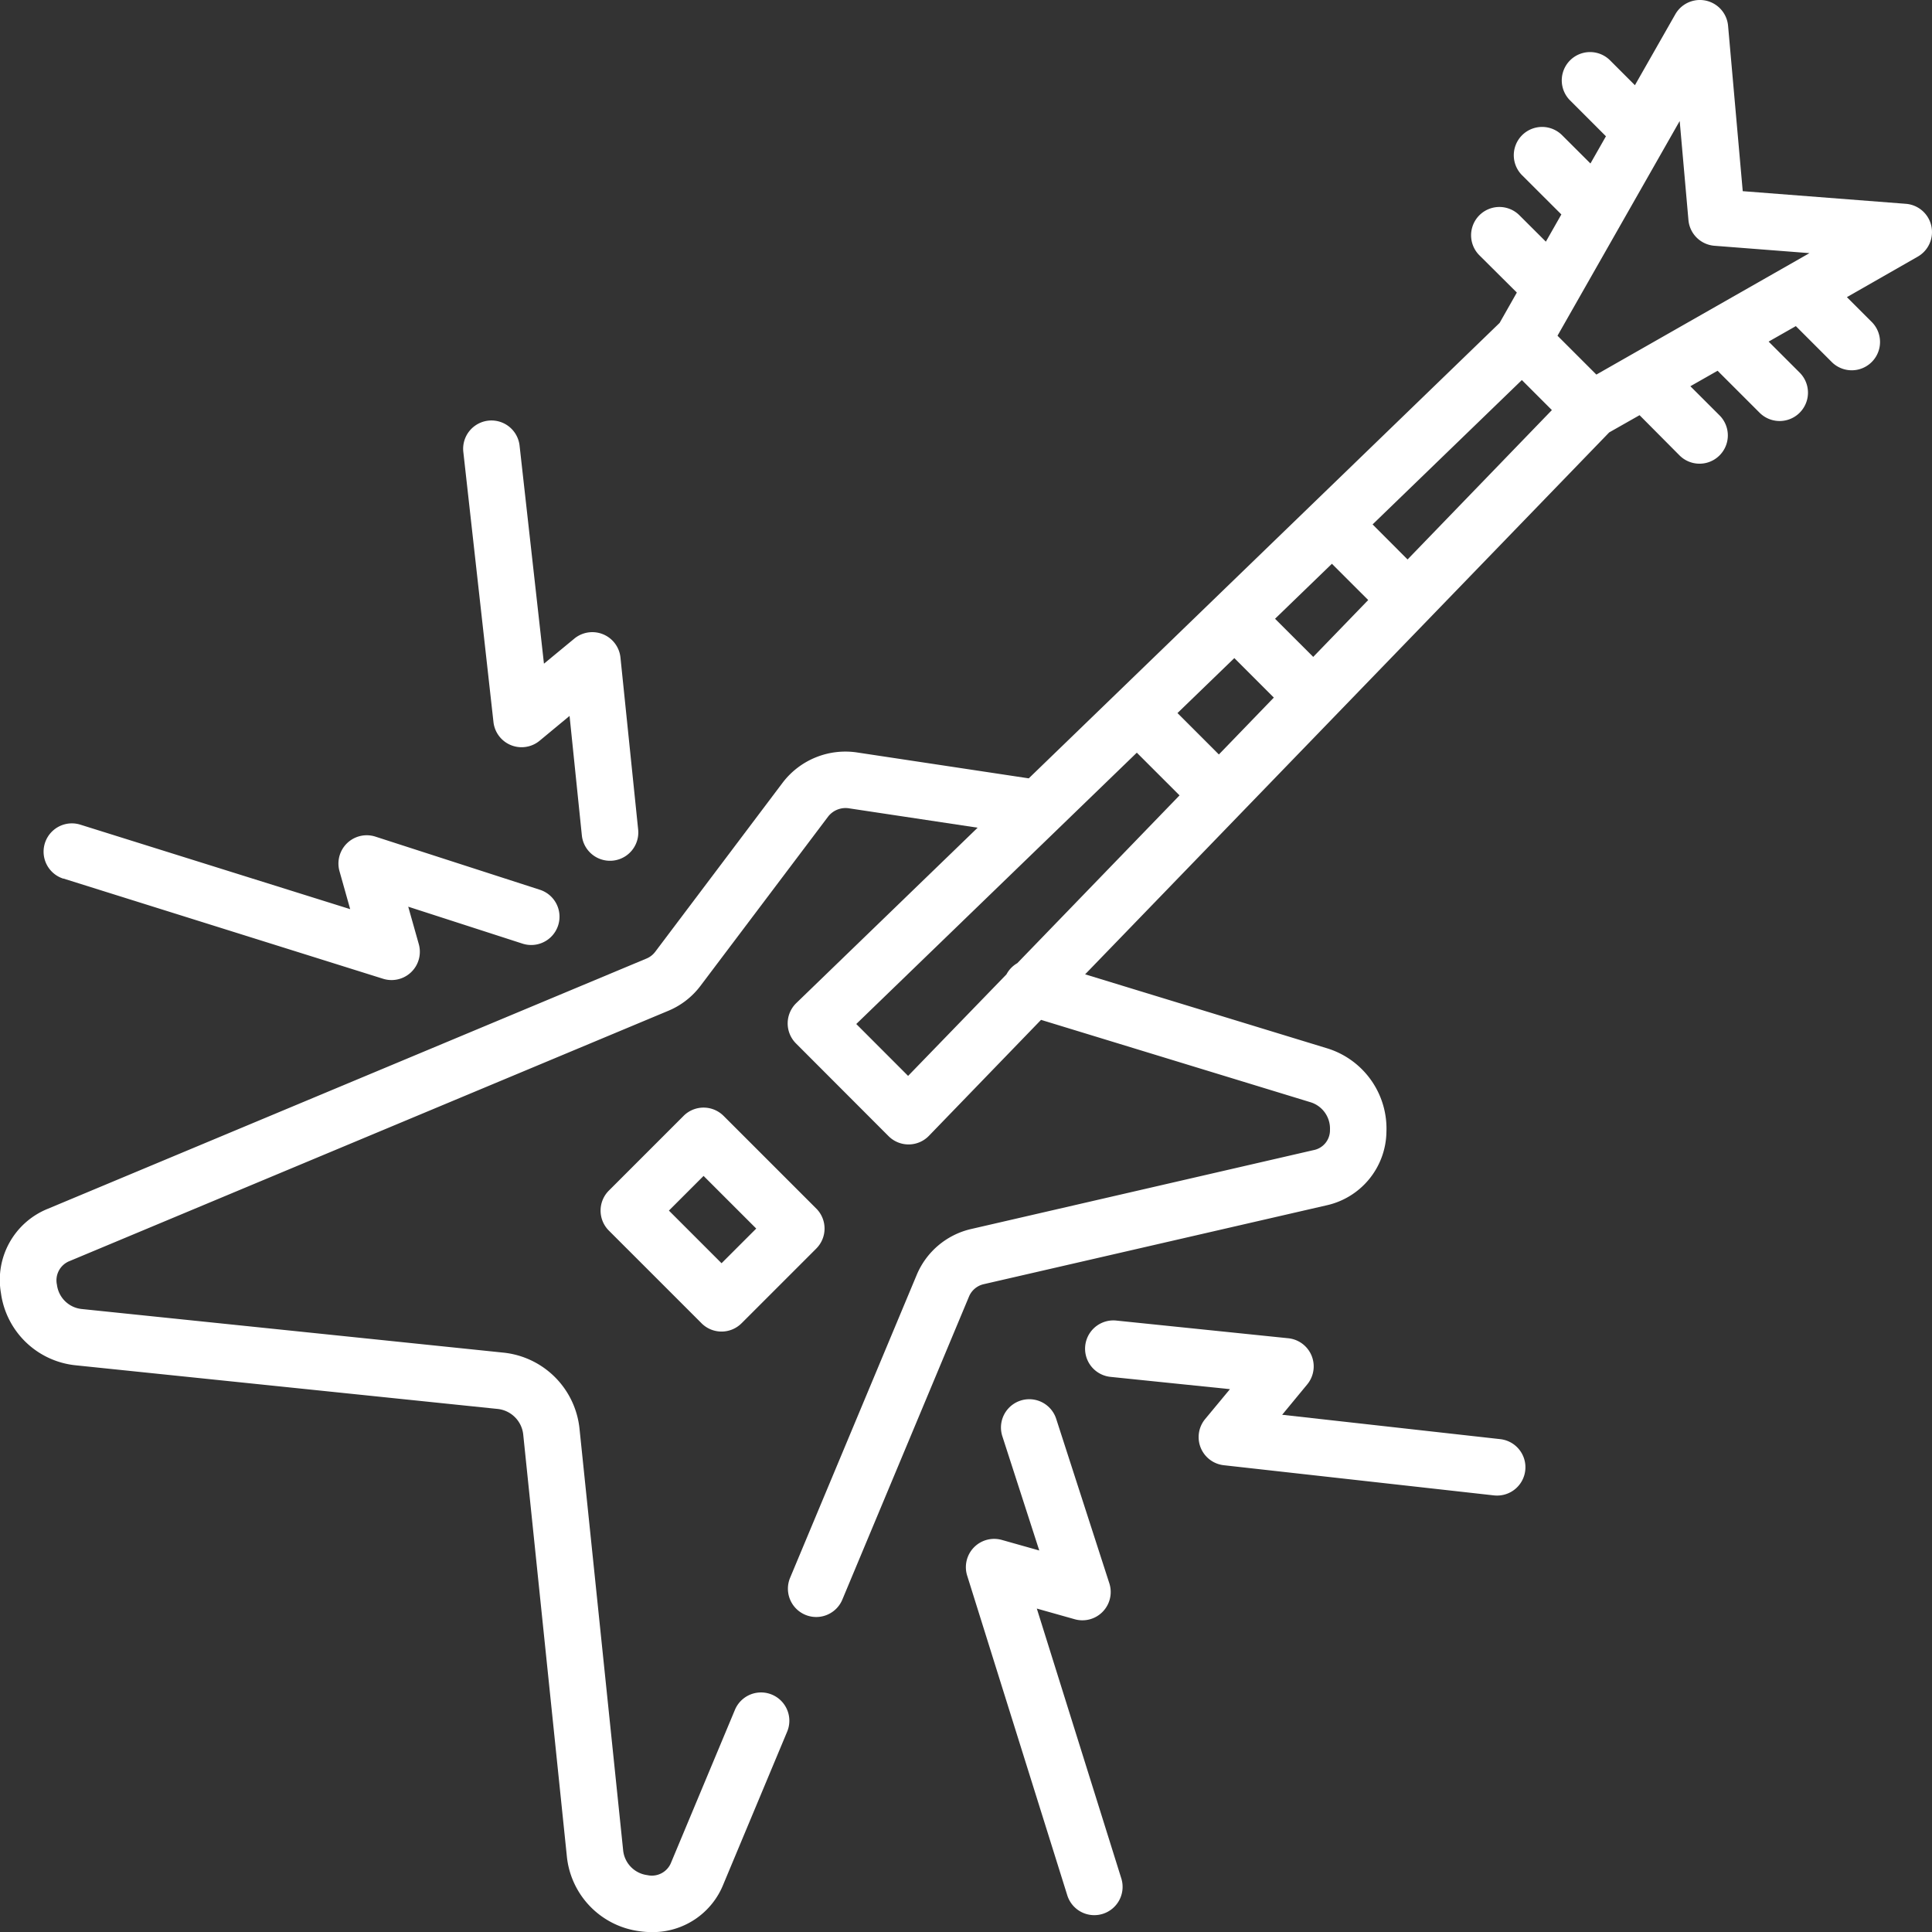 <?xml version="1.0" encoding="UTF-8"?>
<svg xmlns="http://www.w3.org/2000/svg" xmlns:xlink="http://www.w3.org/1999/xlink" width="69.995" height="70" viewBox="0 0 69.995 70">
  <rect x="0" y="0" width="69.995" height="70" fill="#333333" stroke="none"/>
  <defs>
    <clipPath id="a">
      <rect width="69.995" height="70" fill="#fff"></rect>
    </clipPath>
  </defs>
  <g clip-path="url(#a)">
    <path d="M343.851,501.947l1.374.387a1.025,1.025,0,0,0,1.254-1.3l-1.926-5.961a1.025,1.025,0,0,0-1.951.63l1.338,4.14-1.355-.382a1.025,1.025,0,0,0-1.257,1.293l3.627,11.582a1.025,1.025,0,0,0,1.957-.613Z" transform="translate(-306.288 -443.67)" fill="#fff"></path>
    <path d="M398.387,470.834l-7.9-.883.908-1.1a1.025,1.025,0,0,0-.686-1.672l-6.232-.641a1.025,1.025,0,1,0-.21,2.04l4.328.445-.9,1.085a1.025,1.025,0,0,0,.677,1.671l9.786,1.093a1.049,1.049,0,0,0,.115.006,1.025,1.025,0,0,0,.113-2.044" transform="translate(-344.035 -418.695)" fill="#fff"></path>
    <path d="M69.97,8.185a1.025,1.025,0,0,0-.921-.8l-5.911-.458L62.607.936A1.025,1.025,0,0,0,60.695.519L59.232,3.088l-.9-.9a1.025,1.025,0,1,0-1.45,1.45l1.3,1.3-.561.986L56.594,4.9a1.025,1.025,0,1,0-1.45,1.45L56.567,7.77l-.561.986L55.047,7.8a1.025,1.025,0,0,0-1.45,1.45L54.954,10.6l-.624,1.1L37.271,28.2l-6.2-.935a2.858,2.858,0,0,0-2.714,1.089l-4.621,6.132a.757.757,0,0,1-.313.242L1.734,43.794a2.776,2.776,0,0,0-1.7,3.052,3.043,3.043,0,0,0,2.729,2.621l15.277,1.58a1.043,1.043,0,0,1,.915.915l1.58,15.276a3.043,3.043,0,0,0,2.621,2.728,3.159,3.159,0,0,0,.462.034,2.755,2.755,0,0,0,2.59-1.735l2.31-5.527a1.025,1.025,0,0,0-1.892-.791l-2.31,5.527a.749.749,0,0,1-.861.462,1.009,1.009,0,0,1-.88-.911L20.994,51.75a3.09,3.09,0,0,0-2.744-2.743L2.974,47.427a1.01,1.01,0,0,1-.911-.88.749.749,0,0,1,.462-.86l21.691-9.067a2.808,2.808,0,0,0,1.16-.9L30,29.588a.8.8,0,0,1,.772-.3l4.647.7-6.569,6.353a1.025,1.025,0,0,0-.013,1.462l3.355,3.36a1.025,1.025,0,0,0,.726.3h.008a1.025,1.025,0,0,0,.729-.313l4.061-4.2,9.736,2.976a1,1,0,0,1,.732,1.009.732.732,0,0,1-.6.735L35.185,44.527a2.824,2.824,0,0,0-1.971,1.657L28.625,57.163a1.025,1.025,0,1,0,1.892.791l4.589-10.979a.759.759,0,0,1,.538-.45l12.394-2.851a2.767,2.767,0,0,0,2.191-2.656,3.045,3.045,0,0,0-2.177-3.046L39.313,35.3,58.3,15.667l1.1-.624L60.848,16.5a1.025,1.025,0,0,0,1.45-1.45l-1.057-1.056.986-.561,1.522,1.521A1.025,1.025,0,0,0,65.2,13.5l-1.124-1.123.986-.561,1.3,1.3a1.025,1.025,0,1,0,1.45-1.45l-.9-.9L69.477,9.3a1.025,1.025,0,0,0,.493-1.115m-9.116-3.8.317,3.588a1.025,1.025,0,0,0,.942.932l3.443.267-7.721,4.4-1.408-1.408ZM47.577,23.8l-1.383-1.382,2.06-1.992,1.315,1.314Zm-3.418,3.535-1.5-1.5,2.06-1.992,1.431,1.431ZM32.9,38.98,31.022,37.1l10.164-9.83,1.548,1.547-5.877,6.078a1.022,1.022,0,0,0-.394.407ZM50.995,20.27,49.728,19l5.408-5.23,1.088,1.088Z" transform="translate(0 -0.001)" fill="#fff"></path>
    <path d="M220.313,395.733a1.025,1.025,0,0,0-.3-.725l-3.358-3.357a1.025,1.025,0,0,0-1.45,0l-2.706,2.706a1.025,1.025,0,0,0,0,1.45l3.357,3.357a1.025,1.025,0,0,0,1.45,0l2.707-2.707a1.025,1.025,0,0,0,.3-.725m-3.732,1.257-1.907-1.907,1.256-1.256,1.908,1.907Z" transform="translate(-190.44 -351.223)" fill="#fff"></path>
    <path d="M16.1,292.868,27.685,296.5a1.025,1.025,0,0,0,1.293-1.257l-.382-1.354,4.14,1.338a1.025,1.025,0,0,0,.631-1.951l-5.961-1.926a1.025,1.025,0,0,0-1.3,1.254l.387,1.374-9.776-3.061a1.025,1.025,0,0,0-.613,1.957" transform="translate(-13.806 -261.04)" fill="#fff"></path>
    <path d="M164.734,159.5a1.025,1.025,0,0,0,1.671.677l1.086-.9.445,4.328a1.025,1.025,0,1,0,2.04-.21l-.641-6.232a1.025,1.025,0,0,0-1.672-.686l-1.1.908-.883-7.9a1.025,1.025,0,0,0-2.038.228Z" transform="translate(-146.856 -133.34)" fill="#fff"></path>
  </g>
</svg>
